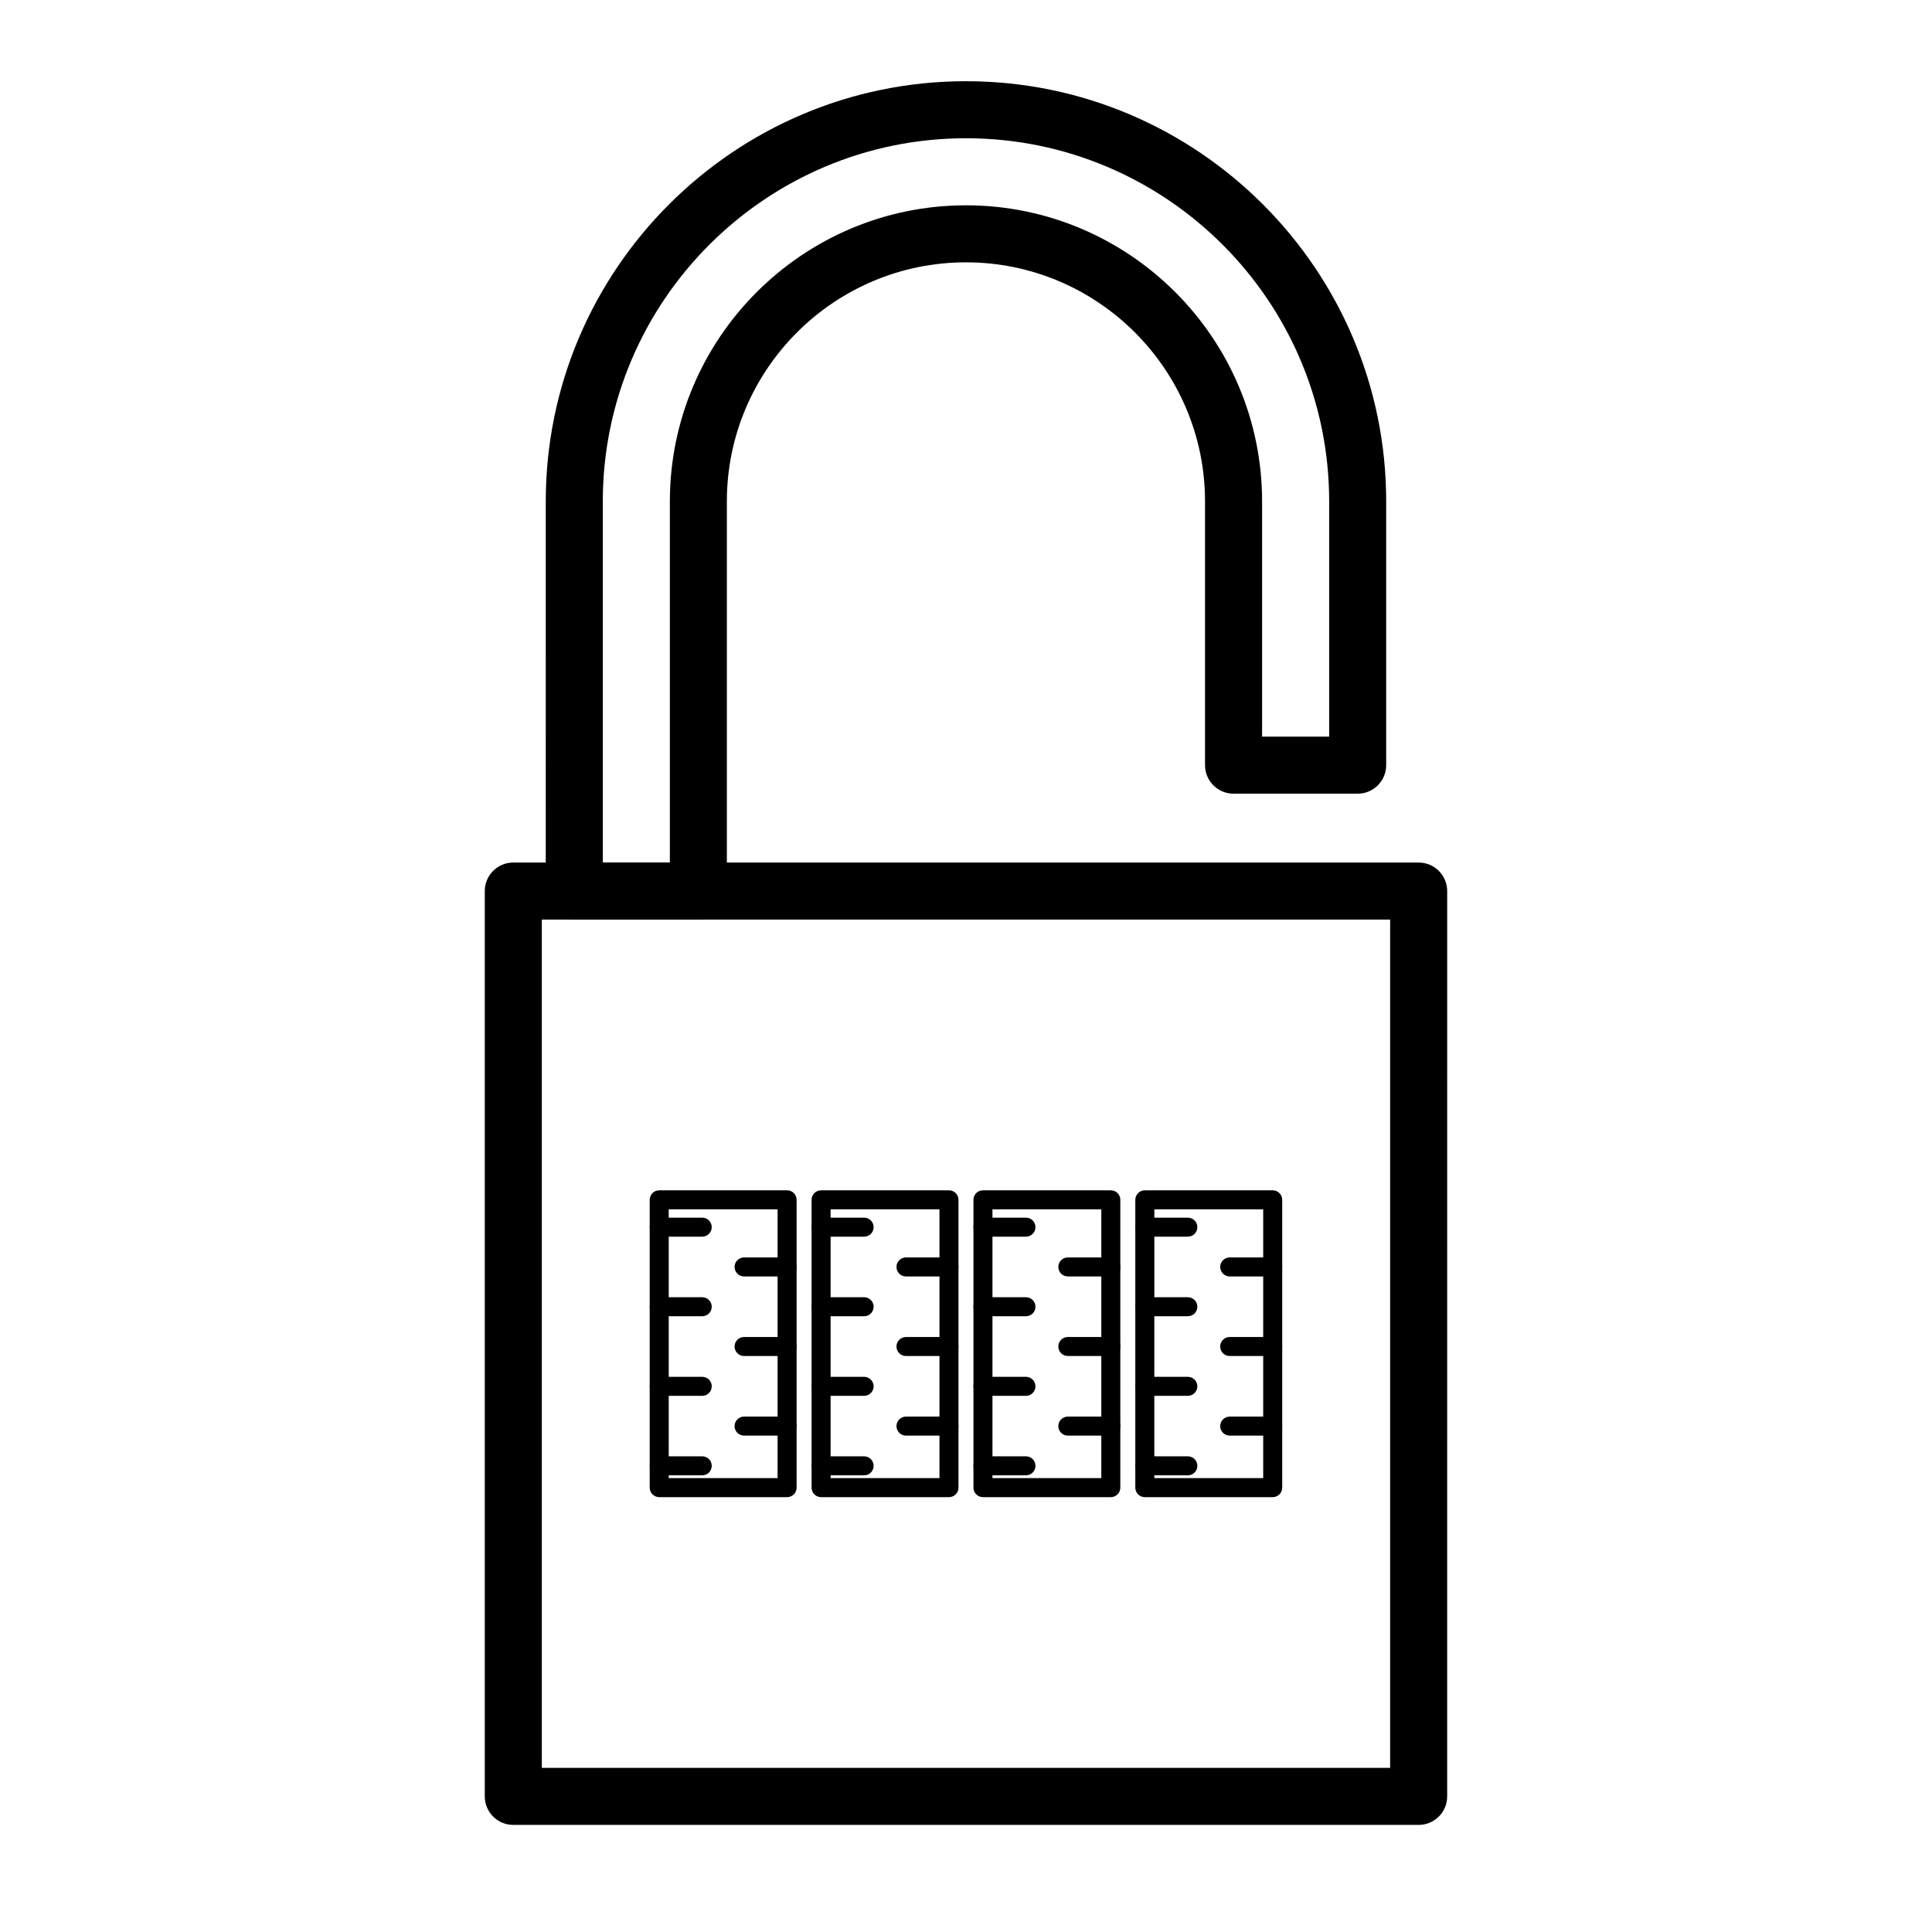 <?xml version="1.0" encoding="UTF-8"?>
<!-- Uploaded to: SVG Repo, www.svgrepo.com, Generator: SVG Repo Mixer Tools -->
<svg fill="#000000" width="800px" height="800px" version="1.1" viewBox="144 144 512 512" xmlns="http://www.w3.org/2000/svg">
 <g>
  <path d="m352.59 540.76h-33.891c-1.391 0-2.519-1.129-2.519-2.519v-76.277c0-1.391 1.129-2.519 2.519-2.519h33.891c1.391 0 2.519 1.129 2.519 2.519v76.281c0 1.391-1.129 2.516-2.519 2.516zm-31.371-5.039h28.852v-71.238h-28.852z"/>
  <path d="m330.1 471.73h-11.395c-1.391 0-2.519-1.129-2.519-2.519 0-1.391 1.129-2.519 2.519-2.519h11.395c1.391 0 2.519 1.129 2.519 2.519-0.004 1.391-1.125 2.519-2.519 2.519z"/>
  <path d="m330.1 492.82h-11.395c-1.391 0-2.519-1.129-2.519-2.519s1.129-2.519 2.519-2.519h11.395c1.391 0 2.519 1.129 2.519 2.519-0.004 1.391-1.125 2.519-2.519 2.519z"/>
  <path d="m330.1 513.91h-11.395c-1.391 0-2.519-1.129-2.519-2.519s1.129-2.519 2.519-2.519h11.395c1.391 0 2.519 1.129 2.519 2.519-0.004 1.391-1.125 2.519-2.519 2.519z"/>
  <path d="m330.1 534.98h-11.395c-1.391 0-2.519-1.129-2.519-2.519s1.129-2.519 2.519-2.519h11.395c1.391 0 2.519 1.129 2.519 2.519-0.004 1.391-1.125 2.519-2.519 2.519z"/>
  <path d="m352.59 482.27h-11.402c-1.391 0-2.519-1.129-2.519-2.519s1.129-2.519 2.519-2.519h11.402c1.391 0 2.519 1.129 2.519 2.519s-1.129 2.519-2.519 2.519z"/>
  <path d="m352.59 503.36h-11.402c-1.391 0-2.519-1.129-2.519-2.519s1.129-2.519 2.519-2.519h11.402c1.391 0 2.519 1.129 2.519 2.519s-1.129 2.519-2.519 2.519z"/>
  <path d="m352.59 524.45h-11.402c-1.391 0-2.519-1.129-2.519-2.519s1.129-2.519 2.519-2.519h11.402c1.391 0 2.519 1.129 2.519 2.519s-1.129 2.519-2.519 2.519z"/>
  <path d="m395.49 540.76h-33.891c-1.391 0-2.519-1.129-2.519-2.519v-76.277c0-1.391 1.129-2.519 2.519-2.519h33.891c1.391 0 2.519 1.129 2.519 2.519v76.281c0 1.391-1.129 2.516-2.519 2.516zm-31.371-5.039h28.852v-71.238h-28.852z"/>
  <path d="m373 471.73h-11.395c-1.391 0-2.519-1.129-2.519-2.519 0-1.391 1.129-2.519 2.519-2.519h11.395c1.391 0 2.519 1.129 2.519 2.519 0 1.391-1.129 2.519-2.519 2.519z"/>
  <path d="m373 492.82h-11.395c-1.391 0-2.519-1.129-2.519-2.519s1.129-2.519 2.519-2.519h11.395c1.391 0 2.519 1.129 2.519 2.519s-1.129 2.519-2.519 2.519z"/>
  <path d="m373 513.91h-11.395c-1.391 0-2.519-1.129-2.519-2.519s1.129-2.519 2.519-2.519h11.395c1.391 0 2.519 1.129 2.519 2.519s-1.129 2.519-2.519 2.519z"/>
  <path d="m373 534.98h-11.395c-1.391 0-2.519-1.129-2.519-2.519s1.129-2.519 2.519-2.519h11.395c1.391 0 2.519 1.129 2.519 2.519s-1.129 2.519-2.519 2.519z"/>
  <path d="m395.49 482.27h-11.395c-1.391 0-2.519-1.129-2.519-2.519s1.129-2.519 2.519-2.519h11.395c1.391 0 2.519 1.129 2.519 2.519s-1.129 2.519-2.519 2.519z"/>
  <path d="m395.49 503.36h-11.395c-1.391 0-2.519-1.129-2.519-2.519s1.129-2.519 2.519-2.519h11.395c1.391 0 2.519 1.129 2.519 2.519s-1.129 2.519-2.519 2.519z"/>
  <path d="m395.49 524.45h-11.395c-1.391 0-2.519-1.129-2.519-2.519s1.129-2.519 2.519-2.519h11.395c1.391 0 2.519 1.129 2.519 2.519s-1.129 2.519-2.519 2.519z"/>
  <path d="m438.38 540.76h-33.887c-1.391 0-2.519-1.129-2.519-2.519v-76.277c0-1.391 1.129-2.519 2.519-2.519h33.887c1.391 0 2.519 1.129 2.519 2.519v76.281c0 1.391-1.129 2.516-2.519 2.516zm-31.367-5.039h28.848v-71.238h-28.848z"/>
  <path d="m415.89 471.73h-11.395c-1.391 0-2.519-1.129-2.519-2.519 0-1.391 1.129-2.519 2.519-2.519h11.395c1.391 0 2.519 1.129 2.519 2.519 0 1.391-1.125 2.519-2.519 2.519z"/>
  <path d="m415.89 492.82h-11.395c-1.391 0-2.519-1.129-2.519-2.519s1.129-2.519 2.519-2.519h11.395c1.391 0 2.519 1.129 2.519 2.519s-1.125 2.519-2.519 2.519z"/>
  <path d="m415.89 513.91h-11.395c-1.391 0-2.519-1.129-2.519-2.519s1.129-2.519 2.519-2.519h11.395c1.391 0 2.519 1.129 2.519 2.519s-1.125 2.519-2.519 2.519z"/>
  <path d="m415.89 534.98h-11.395c-1.391 0-2.519-1.129-2.519-2.519s1.129-2.519 2.519-2.519h11.395c1.391 0 2.519 1.129 2.519 2.519s-1.125 2.519-2.519 2.519z"/>
  <path d="m438.38 482.27h-11.395c-1.391 0-2.519-1.129-2.519-2.519s1.129-2.519 2.519-2.519h11.395c1.391 0 2.519 1.129 2.519 2.519s-1.129 2.519-2.519 2.519z"/>
  <path d="m438.38 503.36h-11.395c-1.391 0-2.519-1.129-2.519-2.519s1.129-2.519 2.519-2.519h11.395c1.391 0 2.519 1.129 2.519 2.519s-1.129 2.519-2.519 2.519z"/>
  <path d="m438.38 524.45h-11.395c-1.391 0-2.519-1.129-2.519-2.519s1.129-2.519 2.519-2.519h11.395c1.391 0 2.519 1.129 2.519 2.519s-1.129 2.519-2.519 2.519z"/>
  <path d="m481.28 540.76h-33.891c-1.391 0-2.519-1.129-2.519-2.519v-76.277c0-1.391 1.129-2.519 2.519-2.519h33.891c1.391 0 2.519 1.129 2.519 2.519v76.281c0 1.391-1.129 2.516-2.519 2.516zm-31.371-5.039h28.852l0.004-71.238h-28.852z"/>
  <path d="m458.79 471.73h-11.395c-1.391 0-2.519-1.129-2.519-2.519 0-1.391 1.129-2.519 2.519-2.519h11.395c1.391 0 2.519 1.129 2.519 2.519 0 1.391-1.125 2.519-2.519 2.519z"/>
  <path d="m458.79 492.82h-11.395c-1.391 0-2.519-1.129-2.519-2.519s1.129-2.519 2.519-2.519h11.395c1.391 0 2.519 1.129 2.519 2.519s-1.125 2.519-2.519 2.519z"/>
  <path d="m458.79 513.91h-11.395c-1.391 0-2.519-1.129-2.519-2.519s1.129-2.519 2.519-2.519h11.395c1.391 0 2.519 1.129 2.519 2.519s-1.125 2.519-2.519 2.519z"/>
  <path d="m458.79 534.98h-11.395c-1.391 0-2.519-1.129-2.519-2.519s1.129-2.519 2.519-2.519h11.395c1.391 0 2.519 1.129 2.519 2.519s-1.125 2.519-2.519 2.519z"/>
  <path d="m481.28 482.27h-11.395c-1.391 0-2.519-1.129-2.519-2.519s1.129-2.519 2.519-2.519h11.395c1.391 0 2.519 1.129 2.519 2.519s-1.129 2.519-2.519 2.519z"/>
  <path d="m481.28 503.36h-11.395c-1.391 0-2.519-1.129-2.519-2.519s1.129-2.519 2.519-2.519h11.395c1.391 0 2.519 1.129 2.519 2.519s-1.129 2.519-2.519 2.519z"/>
  <path d="m481.28 524.45h-11.395c-1.391 0-2.519-1.129-2.519-2.519s1.129-2.519 2.519-2.519h11.395c1.391 0 2.519 1.129 2.519 2.519s-1.129 2.519-2.519 2.519z"/>
  <path d="m519.96 627.62h-239.93c-4.176 0-7.559-3.387-7.559-7.559v-239.92c0-4.172 3.379-7.559 7.559-7.559h239.93c4.176 0 7.559 3.387 7.559 7.559l-0.004 239.92c0 4.172-3.383 7.559-7.555 7.559zm-232.37-15.117h224.81v-224.8h-224.81z"/>
  <path d="m329.08 387.7h-32.891c-4.176 0-7.559-3.387-7.559-7.559l0.004-103.26c0-61.406 49.957-111.36 111.36-111.36s111.36 49.957 111.36 111.36v69.895c0 4.172-3.379 7.559-7.559 7.559h-32.891c-4.176 0-7.559-3.387-7.559-7.559v-69.895c0-34.938-28.426-63.359-63.359-63.359-34.934 0-63.359 28.426-63.359 63.359v103.26c0 4.172-3.383 7.555-7.555 7.555zm-25.332-15.113h17.773v-95.703c0-43.273 35.199-78.473 78.473-78.473 43.273 0 78.473 35.199 78.473 78.473v62.336h17.773l0.004-62.336c0-53.07-43.176-96.246-96.246-96.246-53.07 0-96.246 43.172-96.246 96.246z"/>
 </g>
</svg>